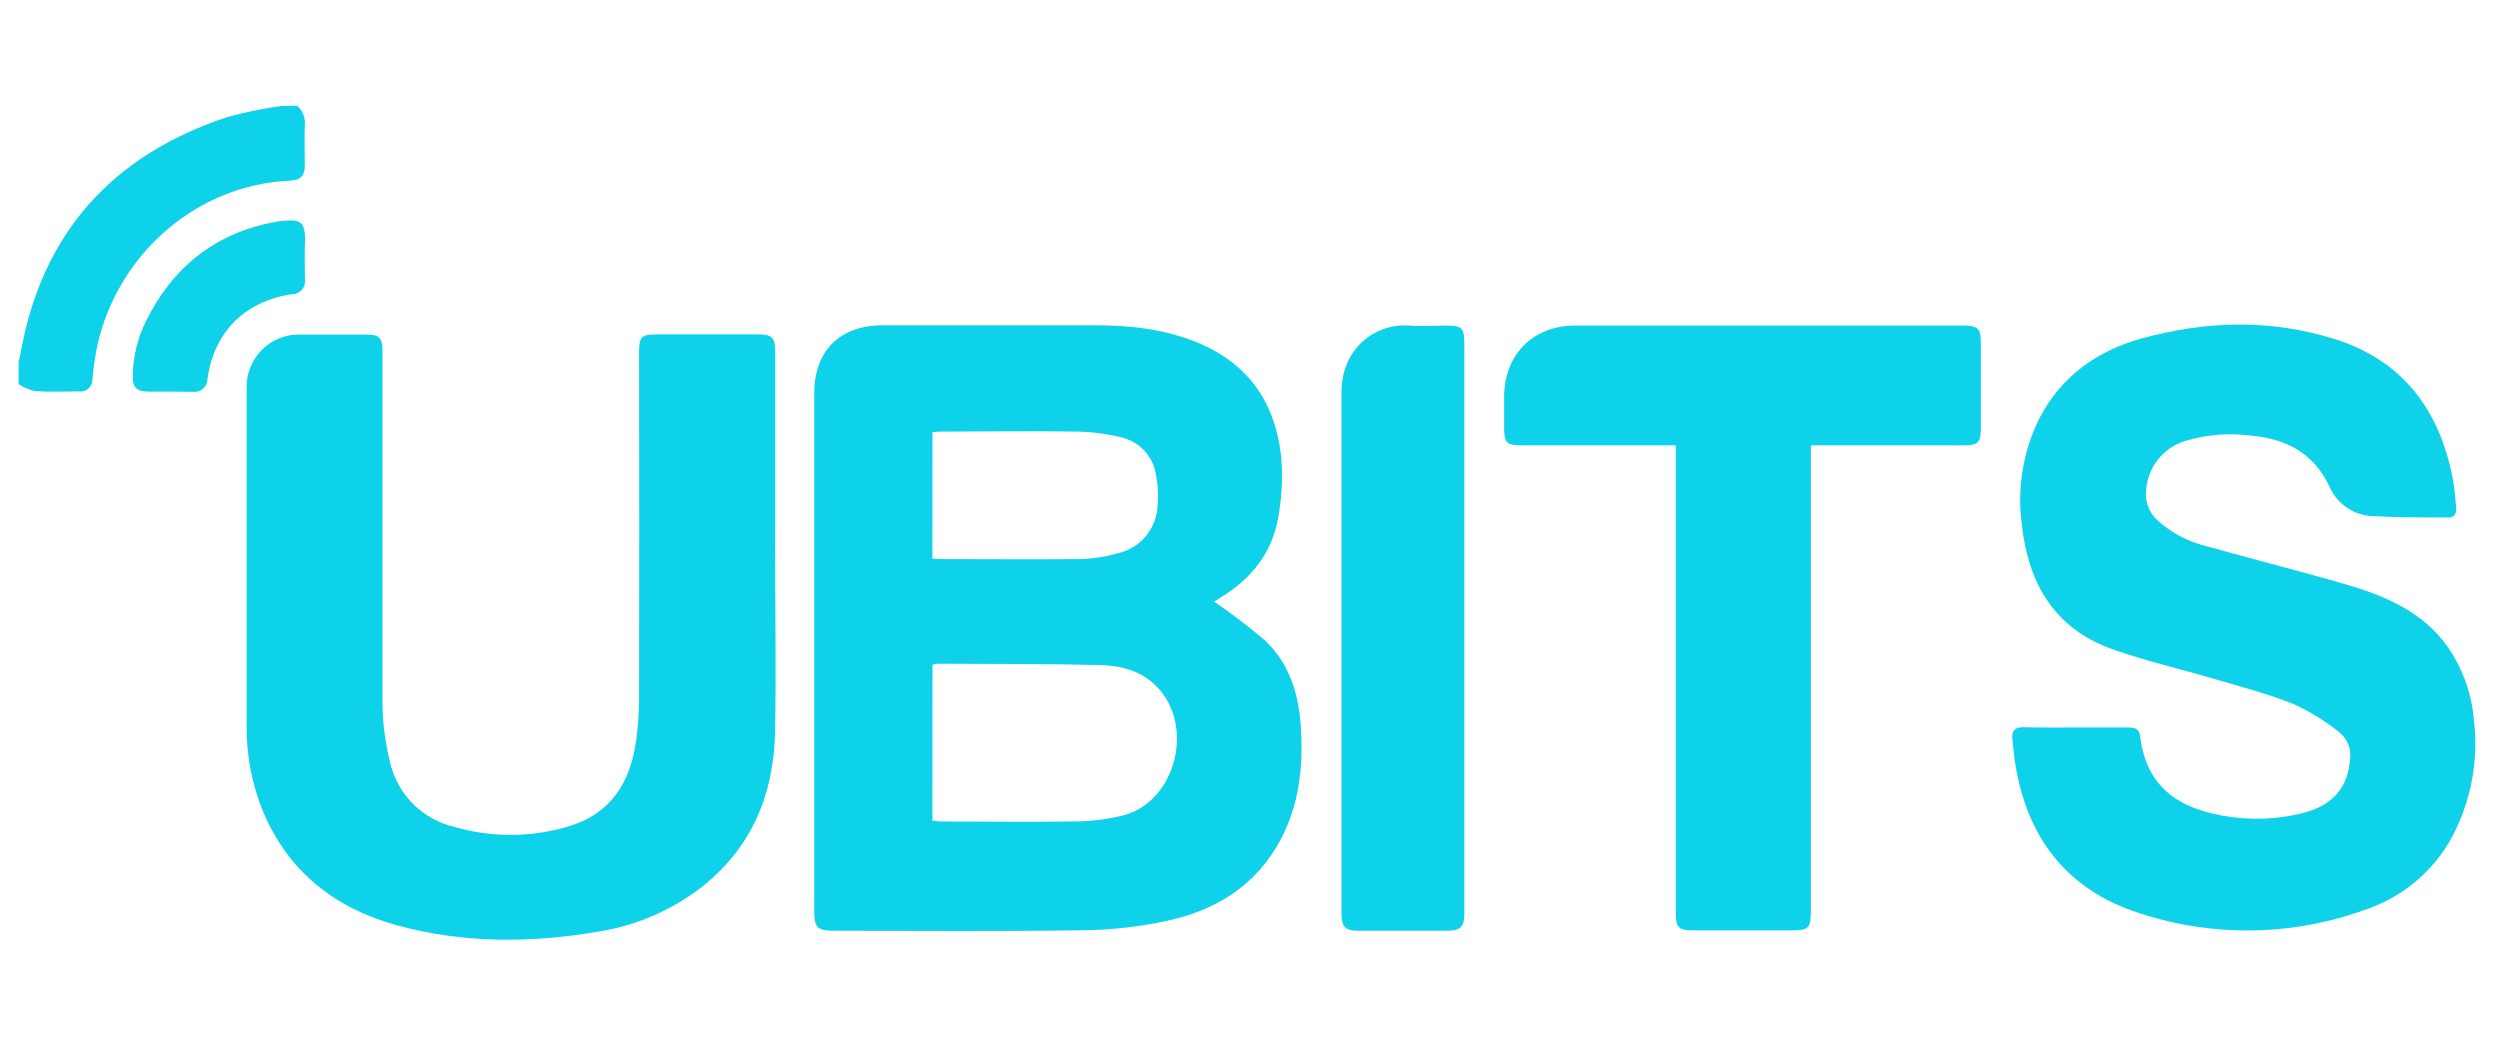<svg width="145" height="61" viewBox="0 0 145 61" fill="none" xmlns="http://www.w3.org/2000/svg">
<g clip-path="url(#clip0_5416_3823)">
<path d="M17.243 6.146C17.403 6.288 17.526 6.468 17.602 6.668C17.678 6.869 17.704 7.085 17.678 7.297C17.648 8.047 17.678 8.824 17.678 9.585C17.678 10.196 17.441 10.447 16.826 10.477C11.284 10.725 6.758 14.865 5.629 20.119C5.507 20.738 5.418 21.364 5.363 21.994C5.366 22.094 5.348 22.194 5.309 22.286C5.27 22.379 5.211 22.462 5.137 22.529C5.063 22.596 4.975 22.647 4.879 22.677C4.783 22.707 4.682 22.716 4.583 22.702C3.728 22.702 2.873 22.744 2.021 22.684C1.687 22.603 1.369 22.468 1.08 22.282V20.974C1.11 20.85 1.151 20.73 1.174 20.599C2.381 13.575 6.465 9.022 13.174 6.791C14.222 6.506 15.286 6.289 16.361 6.139L17.243 6.146Z" fill="#0ED2E9"/>
<path d="M70.398 34.88C71.422 35.577 72.408 36.328 73.353 37.13C74.778 38.461 75.322 40.227 75.445 42.132C75.599 44.416 75.37 46.632 74.279 48.691C72.862 51.357 70.529 52.797 67.668 53.412C66.087 53.751 64.477 53.933 62.86 53.956C58.042 54.023 53.215 53.982 48.397 53.982C47.392 53.982 47.227 53.813 47.227 52.805V22.831C47.227 20.348 48.7 18.871 51.194 18.867C55.289 18.867 59.384 18.867 63.479 18.867C65.545 18.867 67.582 19.085 69.513 19.895C72.49 21.147 74.013 23.465 74.317 26.6C74.403 27.739 74.342 28.885 74.137 30.008C73.792 32.037 72.603 33.533 70.863 34.613C70.694 34.718 70.525 34.823 70.36 34.932C70.345 34.94 70.338 34.958 70.398 34.88ZM54.078 47.607C54.265 47.607 54.427 47.645 54.584 47.645C57.149 47.645 59.714 47.682 62.279 47.645C63.276 47.645 64.269 47.519 65.234 47.27C68.204 46.418 69.28 42.14 67.143 39.875L67.102 39.833C66.179 38.873 64.964 38.596 63.727 38.57C60.618 38.498 57.509 38.513 54.397 38.495C54.291 38.505 54.187 38.527 54.085 38.558L54.078 47.607ZM54.078 32.397C54.232 32.397 54.34 32.427 54.453 32.427C57.179 32.427 59.909 32.453 62.639 32.427C63.383 32.41 64.122 32.297 64.837 32.09C65.456 31.951 66.013 31.616 66.427 31.135C66.84 30.654 67.087 30.052 67.132 29.42C67.197 28.807 67.171 28.187 67.053 27.582C66.982 27.044 66.745 26.541 66.377 26.143C66.008 25.745 65.525 25.471 64.994 25.358C64.166 25.156 63.319 25.047 62.467 25.032C59.868 24.991 57.265 25.032 54.663 25.032C54.472 25.032 54.288 25.051 54.085 25.058L54.078 32.397Z" fill="#0ED2E9"/>
<path d="M44.955 31.454C44.955 35.107 45.022 38.76 44.955 42.408C44.887 46.057 43.623 49.139 40.694 51.453C38.931 52.815 36.849 53.706 34.646 54.041C30.75 54.705 26.857 54.716 23.021 53.666C19.432 52.676 16.728 50.568 15.258 47.069C14.61 45.485 14.286 43.786 14.306 42.075C14.306 35.552 14.306 29.029 14.306 22.507C14.295 22.097 14.368 21.689 14.52 21.308C14.672 20.926 14.9 20.58 15.19 20.29C15.48 20 15.826 19.772 16.207 19.62C16.589 19.468 16.997 19.395 17.407 19.406C18.682 19.406 19.953 19.406 21.228 19.406C22.005 19.406 22.184 19.59 22.184 20.377C22.184 27.228 22.184 34.076 22.184 40.923C22.205 42.011 22.348 43.092 22.608 44.148C22.806 45.07 23.261 45.916 23.92 46.59C24.579 47.264 25.415 47.737 26.332 47.955C28.475 48.579 30.752 48.579 32.895 47.955C35.392 47.238 36.554 45.423 36.892 42.978C37.006 42.169 37.063 41.354 37.065 40.537C37.08 33.889 37.08 27.239 37.065 20.587C37.065 19.462 37.151 19.395 38.234 19.395H44.021C44.771 19.395 44.958 19.601 44.958 20.336C44.958 24.041 44.958 27.747 44.958 31.454H44.955Z" fill="#0ED2E9"/>
<path d="M120.416 42.194C121.436 42.194 122.456 42.194 123.473 42.194C123.848 42.194 124.076 42.291 124.125 42.681C124.463 45.509 126.169 46.806 128.85 47.298C130.43 47.598 132.056 47.545 133.613 47.144C135.311 46.69 136.163 45.693 136.301 44.069C136.346 43.77 136.312 43.464 136.201 43.182C136.091 42.9 135.908 42.653 135.671 42.464C134.866 41.818 133.985 41.274 133.046 40.844C131.603 40.259 130.084 39.865 128.588 39.423C126.555 38.819 124.463 38.35 122.479 37.638C119.141 36.445 117.634 33.809 117.27 30.441C116.978 28.32 117.335 26.161 118.294 24.246C119.565 21.813 121.631 20.346 124.223 19.63C127.973 18.595 131.723 18.505 135.454 19.679C139.369 20.931 141.488 23.781 142.253 27.726C142.361 28.293 142.403 28.874 142.459 29.451C142.485 29.759 142.373 30.014 142.02 30.014C140.52 30.014 139.02 30.014 137.55 29.931C137.025 29.899 136.52 29.723 136.089 29.422C135.658 29.121 135.319 28.707 135.109 28.225C134.213 26.309 132.653 25.48 130.665 25.278C129.363 25.096 128.038 25.193 126.776 25.563C126.117 25.758 125.538 26.158 125.122 26.705C124.706 27.252 124.475 27.917 124.463 28.604C124.454 28.886 124.504 29.166 124.609 29.427C124.714 29.689 124.873 29.925 125.074 30.123C125.916 30.907 126.951 31.453 128.074 31.705C130.8 32.474 133.545 33.16 136.26 33.955C138.66 34.668 140.891 35.703 142.26 37.968C142.949 39.108 143.367 40.391 143.483 41.718C143.767 44.039 143.34 46.393 142.26 48.468C141.171 50.519 139.328 52.067 137.119 52.784C132.783 54.345 128.04 54.361 123.694 52.829C119.798 51.456 117.604 48.524 116.914 44.466C116.824 43.93 116.771 43.39 116.715 42.846C116.674 42.408 116.839 42.171 117.33 42.179C118.38 42.205 119.4 42.194 120.416 42.194Z" fill="#0ED2E9"/>
<path d="M97.197 25.83H88.324C87.371 25.83 87.24 25.702 87.24 24.776V23.032C87.24 20.568 88.905 18.888 91.365 18.881C95.007 18.881 98.644 18.881 102.285 18.881H113.801C114.735 18.881 114.889 19.031 114.889 19.953C114.889 21.571 114.889 23.188 114.889 24.806C114.889 25.68 114.739 25.83 113.876 25.83C111.146 25.83 108.416 25.83 105.686 25.83H105.03V52.803C105.03 53.846 104.914 53.962 103.871 53.962H98.149C97.373 53.962 97.197 53.782 97.197 52.995V25.83Z" fill="#0ED2E9"/>
<path d="M84.933 36.46V52.919C84.933 53.774 84.731 53.98 83.883 53.984H78.806C78.03 53.984 77.805 53.759 77.805 52.975C77.805 42.91 77.805 32.849 77.805 22.784C77.805 20.11 79.86 18.723 81.791 18.884C82.458 18.94 83.137 18.884 83.808 18.884C84.825 18.884 84.933 19 84.933 20.009V36.464V36.46Z" fill="#0ED2E9"/>
<path d="M9.877 22.712H8.625C7.908 22.712 7.683 22.475 7.702 21.752C7.723 20.677 7.979 19.619 8.452 18.654C10.012 15.489 12.491 13.498 16.005 12.864C16.042 12.864 16.076 12.864 16.113 12.841C17.366 12.707 17.752 12.699 17.685 14.18C17.659 14.848 17.685 15.523 17.685 16.194C17.702 16.302 17.696 16.413 17.666 16.518C17.636 16.623 17.584 16.721 17.512 16.804C17.441 16.887 17.352 16.953 17.252 16.998C17.153 17.043 17.044 17.066 16.935 17.064C14.205 17.462 12.397 19.273 12.034 21.977C12.034 22.082 12.012 22.186 11.97 22.282C11.928 22.378 11.866 22.465 11.788 22.535C11.71 22.606 11.618 22.66 11.519 22.692C11.419 22.726 11.313 22.737 11.209 22.727L9.877 22.712Z" fill="#0ED2E9"/>
</g>
<defs>
<clipPath id="clip0_5416_3823">
<rect width="142.5" height="49.5" fill="white" transform="translate(1.08 5.58)"/>
</clipPath>
</defs>
</svg>
